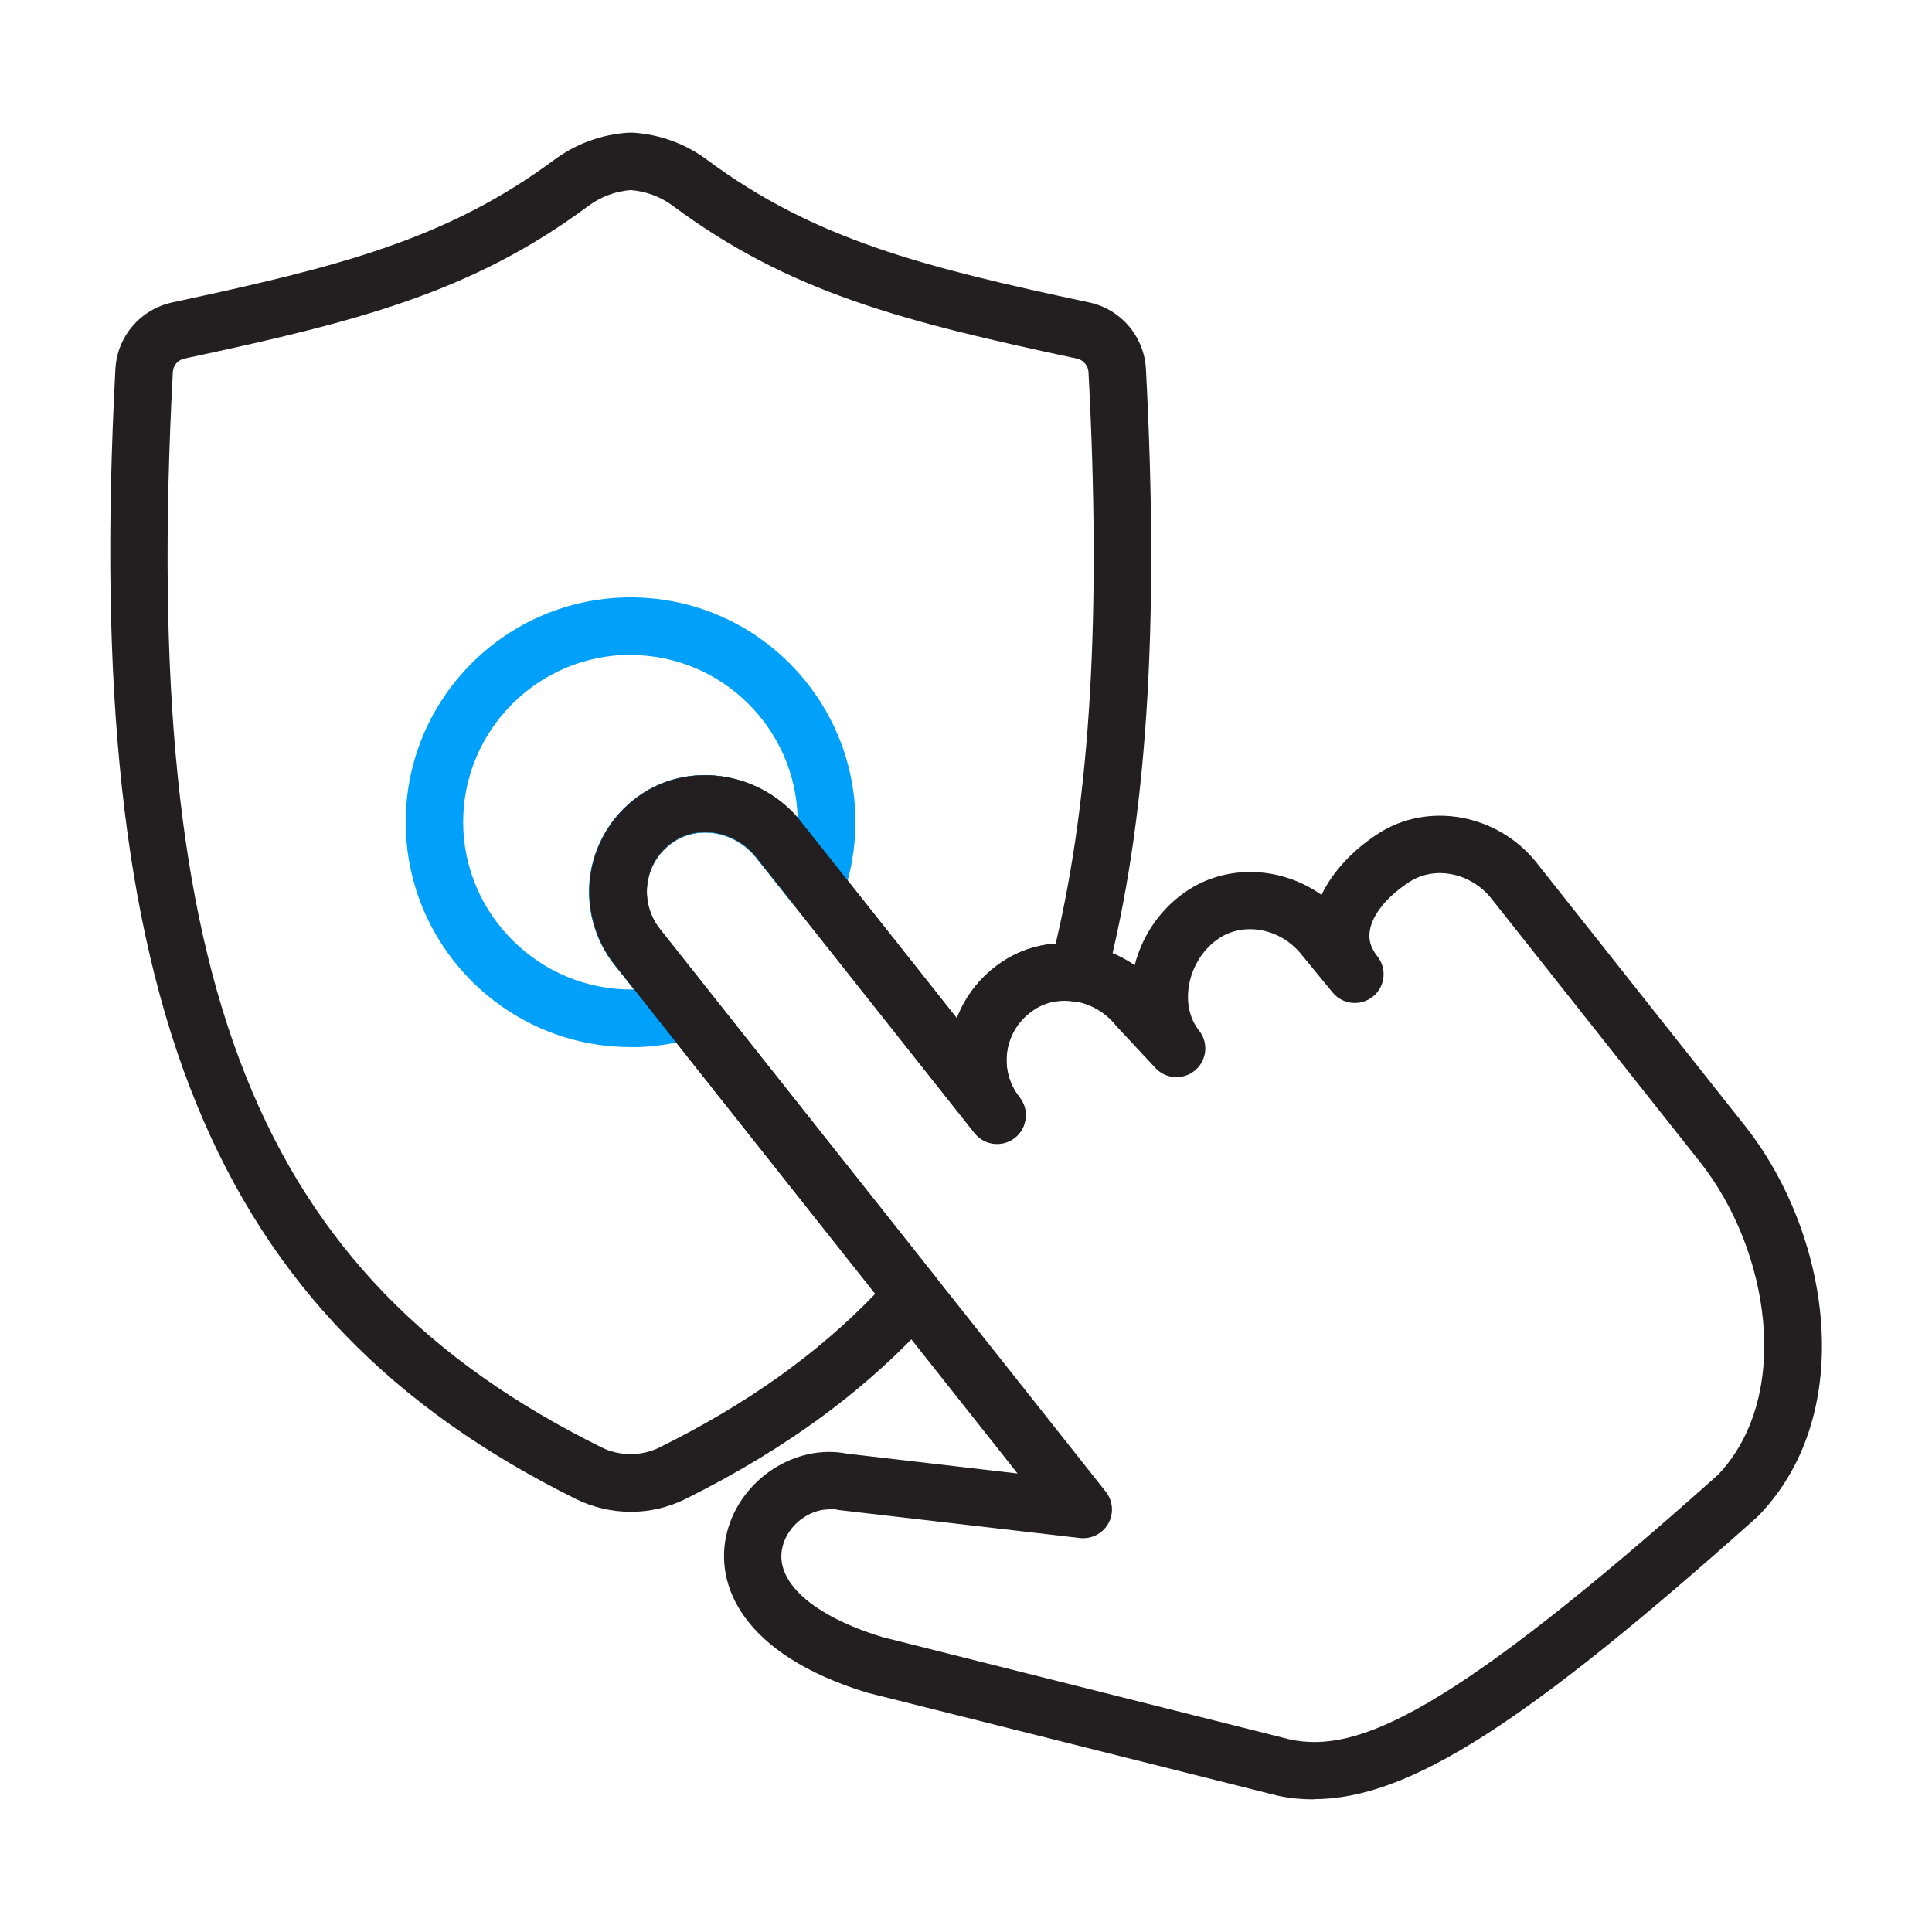 <?xml version="1.0" encoding="UTF-8"?>
<svg id="Icons_Light_Colorway" data-name="Icons Light Colorway" xmlns="http://www.w3.org/2000/svg" viewBox="0 0 112 112">
  <defs>
    <style>
      .cls-1 {
        fill: #231f20;
      }

      .cls-1, .cls-2 {
        stroke-width: 0px;
      }

      .cls-2 {
        fill: #00a0fb;
      }
    </style>
  </defs>
  <path class="cls-1" d="m36.57,87.64c-1.12,0-2.21-.26-3.18-.74C12.23,76.41,4.74,58.04,6.69,21.39c.1-1.88,1.45-3.46,3.3-3.86,9.62-2.06,15.91-3.64,22.16-8.28,1.25-.92,2.73-1.46,4.29-1.56.07,0,.18,0,.25,0,1.56.1,3.04.64,4.28,1.56,6.25,4.64,12.55,6.23,22.16,8.28,1.85.39,3.2,1.98,3.3,3.86.79,15,.06,26.26-2.32,35.44-.21.83-1,1.36-1.87,1.23-.57-.09-1.44-.08-2.28.47-.84.55-1.4,1.39-1.56,2.37-.16.97.1,1.96.71,2.72h0c.57.72.45,1.77-.27,2.34-.72.57-1.77.45-2.34-.27,0,0,0,0,0,0l-12.65-15.96c-1.18-1.49-3.26-1.91-4.75-.95-.84.54-1.39,1.38-1.55,2.36-.16.97.1,1.96.71,2.73l15.99,20.18c.5.63.48,1.54-.06,2.14-3.79,4.26-8.52,7.76-14.46,10.71-.97.48-2.05.74-3.14.74Zm-.02-76.62c-.89.07-1.72.39-2.43.91-6.79,5.04-13.39,6.71-23.44,8.86-.37.08-.64.4-.66.77-1.89,35.54,4.85,52.44,24.86,62.35,1.06.53,2.35.5,3.35,0,5.07-2.51,9.17-5.43,12.51-8.91l-15.1-19.06c-1.19-1.5-1.7-3.45-1.39-5.34.31-1.89,1.41-3.57,3.03-4.62,2.92-1.88,6.95-1.15,9.18,1.68l9.01,11.37c.51-1.34,1.44-2.5,2.67-3.3.91-.6,1.97-.95,3.06-1.03,2.03-8.61,2.64-19.19,1.9-33.14-.02-.37-.3-.69-.66-.77-10.06-2.15-16.66-3.82-23.45-8.87-.7-.52-1.54-.83-2.42-.9Z"/>
  <path class="cls-2" d="m36.56,60.7c-7.19,0-13.04-5.85-13.04-13.04s5.85-13.03,13.04-13.03,13.03,5.85,13.03,13.03c0,1.47-.25,2.92-.73,4.29-.2.57-.7.99-1.3,1.09-.6.1-1.21-.13-1.58-.61l-2.15-2.7c-1.18-1.49-3.26-1.91-4.75-.95-.84.54-1.39,1.38-1.55,2.36-.16.97.1,1.96.71,2.73l2.89,3.65c.34.43.45,1.01.28,1.54-.17.53-.58.94-1.11,1.1-1.21.36-2.47.55-3.75.55Zm0-22.74c-5.35,0-9.71,4.35-9.71,9.7s4.44,9.79,9.9,9.7l-1.13-1.42c-1.19-1.5-1.7-3.45-1.39-5.34.31-1.89,1.41-3.57,3.03-4.62,2.83-1.83,6.71-1.19,8.98,1.44-.13-5.23-4.43-9.45-9.69-9.45Z"/>
  <path class="cls-1" d="m76.14,104.31c-.72,0-1.42-.07-2.1-.22l-23.79-5.97c-7.2-2.21-8.89-6.25-8.1-9.31.79-3.06,3.96-5.13,6.96-4.54l9.88,1.15-23.35-29.48c-1.19-1.5-1.7-3.45-1.39-5.34.31-1.89,1.41-3.57,3.03-4.62,2.92-1.88,6.95-1.15,9.18,1.68l9.01,11.37c.51-1.34,1.44-2.5,2.67-3.3,1.34-.88,2.97-1.23,4.61-.97,1.08.15,2.12.57,3.03,1.19.46-1.8,1.57-3.36,3.11-4.36,2.36-1.52,5.45-1.33,7.72.29.63-1.32,1.77-2.57,3.28-3.55,2.89-1.88,6.92-1.15,9.17,1.66l12.11,15.29c4.88,6.17,6.58,16.55.8,22.56-.03.03-.06.06-.09.09-13.36,11.93-20.19,16.37-25.72,16.37Zm-28.08-16.81c-1.17,0-2.38.92-2.69,2.14-.52,2,1.69,4.01,5.77,5.26l23.65,5.94c3.89.82,9.22-1.43,24.81-15.35,4.34-4.58,2.97-13.06-1.05-18.13l-12.11-15.29c-1.19-1.48-3.27-1.9-4.74-.94-1.28.83-2.14,1.88-2.29,2.82-.09.53.05,1,.44,1.49.57.72.45,1.76-.26,2.33-.71.58-1.76.47-2.34-.24l-1.79-2.18c-1.2-1.51-3.28-1.93-4.77-.97-.92.6-1.58,1.63-1.77,2.77-.16.99.05,1.91.59,2.59.56.7.46,1.72-.22,2.3s-1.7.53-2.31-.13l-2.2-2.36s-.06-.07-.09-.1c-.6-.76-1.49-1.27-2.44-1.41-.6-.09-1.46-.08-2.3.47-.84.55-1.4,1.39-1.56,2.37-.16.97.1,1.96.71,2.72h0c.57.72.45,1.77-.27,2.34-.72.57-1.77.45-2.34-.27h0l-12.65-15.97c-1.18-1.49-3.26-1.91-4.75-.95-.84.54-1.39,1.38-1.55,2.36-.16.97.1,1.96.71,2.73l25.85,32.63c.42.53.48,1.26.15,1.85-.33.59-.99.92-1.65.84l-13.95-1.62c-.05,0-.1-.01-.15-.03-.14-.03-.29-.04-.43-.04Zm52.69-.81h.01-.01Z"/>
</svg>